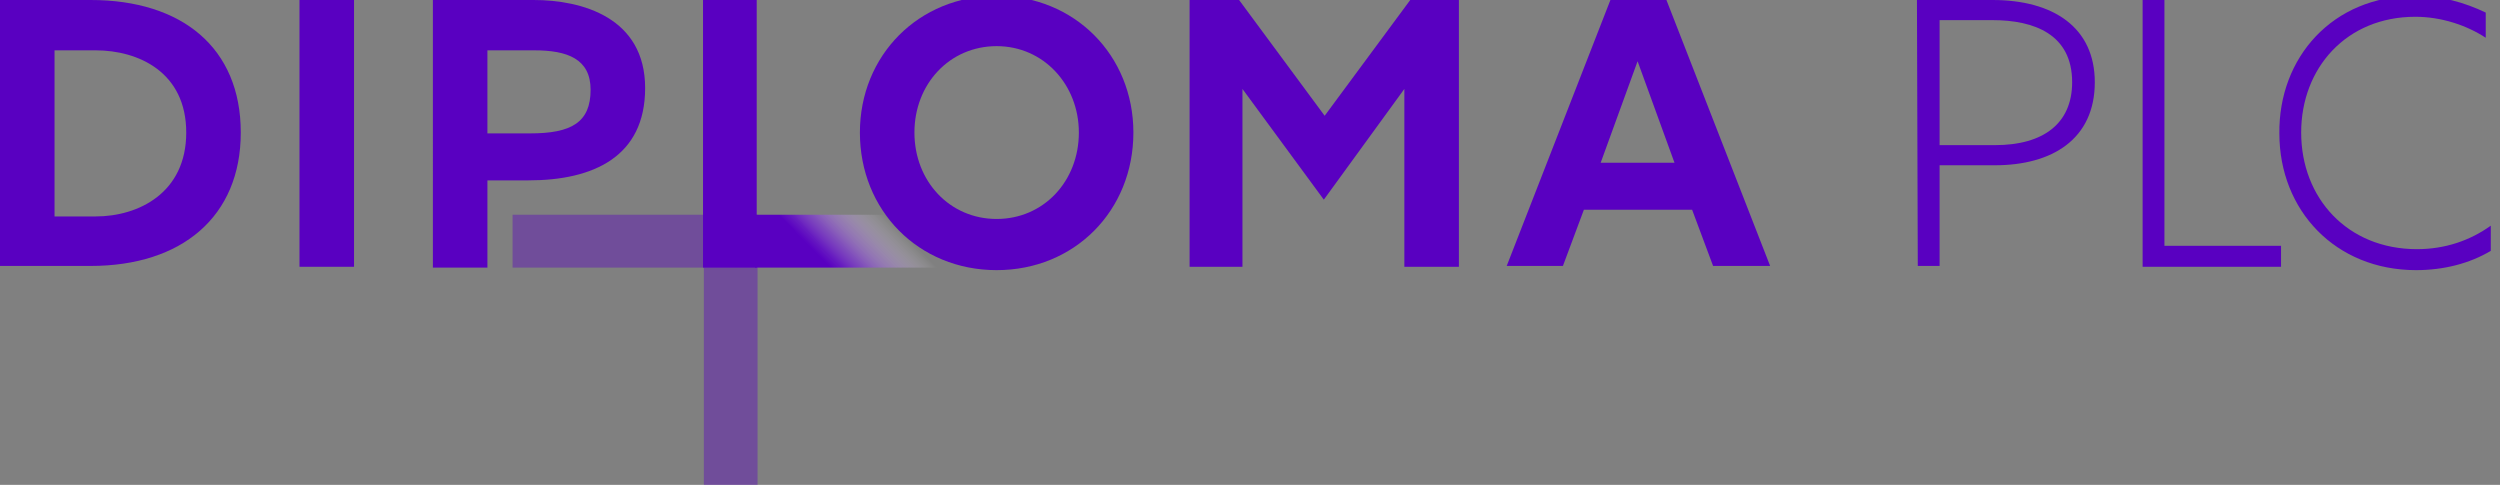 <?xml version="1.0" encoding="utf-8"?>
<!-- Generator: Adobe Illustrator 27.5.0, SVG Export Plug-In . SVG Version: 6.00 Build 0)  -->
<svg version="1.1" id="Layer_1" xmlns="http://www.w3.org/2000/svg" xmlns:xlink="http://www.w3.org/1999/xlink" x="0px" y="0px"
	 viewBox="0 0 298 57.8" style="enable-background:new 0 0 298 57.8;" xml:space="preserve">
<rect x="0" y="0" width="298" height="57.8" fill="#808080" stroke="none"/>
<style type="text/css">
	.st0{clip-path:url(#SVGID_00000062188190064923040280000017444388067621134254_);}
	.st1{opacity:0.4;fill:#5900C1;enable-background:new    ;}
	.st2{fill:#5900C1;}
	.st3{fill:url(#SVGID_00000042013080150010802780000007023855809167973533_);}
</style>
<g>
	<g>
		<defs>
			<rect id="SVGID_1_" y="-26.2" width="298" height="84"/>
		</defs>
		<clipPath id="SVGID_00000087372059930748920890000005376146900226335370_">
			<use xlink:href="#SVGID_1_"  style="overflow:visible;"/>
		</clipPath>
		<g style="clip-path:url(#SVGID_00000087372059930748920890000005376146900226335370_);">
			<path class="st1" d="M61.1,25.6v6.3h22.8v25.9h6.4V25.6H61.1z"/>
			<path class="st2" d="M204.2,31.7h6.8L198.6-0.1H192l-12.4,31.8h6.7l2.5-6.7h12.9L204.2,31.7z M190.8,19.4l4.4-12.1l4.4,12.1
				H190.8z"/>
			<path class="st2" d="M10.8,31.7H0V0h10.8c10.9,0,17.9,5.7,17.9,15.8C28.7,25.8,21.7,31.7,10.8,31.7z M11.4,25.8
				c5.1,0,10.8-2.8,10.8-10S16.5,6,11.4,6H6.5v19.8H11.4z"/>
			<path class="st2" d="M287.9-0.5c3.1,0,5.9,0.8,8.4,2v3C294,3,291,2,287.9,2c-8.2,0-13.6,6.1-13.6,13.8c0,7.8,5.5,13.9,13.8,13.9
				c3.3,0,6.3-1,8.8-2.8v3c-2.5,1.5-5.6,2.3-8.9,2.3c-9.6,0-16.3-7.1-16.3-16.3C271.6,6.9,278-0.5,287.9-0.5z"/>
			<path class="st2" d="M255.4,0h2.6v29.3h13.9v2.5h-16.5V0z"/>
			<path class="st2" d="M228.5,0h9c7.3,0,12.2,3.3,12.2,9.8c0,6.8-5.1,9.9-11.9,9.9h-6.6v12h-2.6L228.5,0L228.5,0z M237.8,17.3
				c5.8,0,9.2-2.6,9.2-7.5c0-5.7-4.5-7.4-9.5-7.4h-6.3v14.9H237.8z"/>
			<path class="st2" d="M168.1,0l-10.2,13.8L147.7,0h-5.9v31.8h6.3V10.6l9.7,13.2l9.6-13.2v21.2h6.5V0H168.1z"/>
			<path class="st2" d="M51.6,0h12c5.8,0,13.3,2.1,13.3,10.5c0,8.2-6.2,11-13.9,11h-4.9v10.4h-6.5V0z M63.2,15.9
				c4.9,0,7.2-1.3,7.2-5.2C70.4,7,67.6,6,63.7,6h-5.6v9.9H63.2z"/>
			<path class="st2" d="M42.2,0h-6.5v31.8h6.5V0z"/>
			<path class="st2" d="M90.2-0.3h-6.4v32.2h6.4V-0.3z"/>
			
				<linearGradient id="SVGID_00000124879303509998579760000012207825431727013269_" gradientUnits="userSpaceOnUse" x1="111.313" y1="778.783" x2="95.037" y2="794.966" gradientTransform="matrix(1 0 0 1 0 -758)">
				<stop  offset="0.328" style="stop-color:#FFFFFF;stop-opacity:0"/>
				<stop  offset="0.337" style="stop-color:#FAF7FD;stop-opacity:2.800850e-02"/>
				<stop  offset="0.476" style="stop-color:#B58EE3;stop-opacity:0.441"/>
				<stop  offset="0.591" style="stop-color:#8341D0;stop-opacity:0.743"/>
				<stop  offset="0.675" style="stop-color:#6412C5;stop-opacity:0.929"/>
				<stop  offset="0.72" style="stop-color:#5900C1"/>
			</linearGradient>
			<path style="fill:url(#SVGID_00000124879303509998579760000012207825431727013269_);" d="M115.1,25.6H90v6.3h26.6v-5.8
				L115.1,25.6z"/>
			<path class="st2" d="M102.5,15.8c0-9.2,7-16.3,16.3-16.3s16.3,7.1,16.3,16.3c0,9.3-7,16.4-16.3,16.4S102.5,25.1,102.5,15.8z
				 M128.6,15.8c0-5.7-4.2-10.3-9.8-10.3c-5.6,0-9.8,4.5-9.8,10.3s4.2,10.3,9.8,10.3C124.4,26.1,128.6,21.6,128.6,15.8z"/>
		</g>
	</g>
</g>
</svg>
